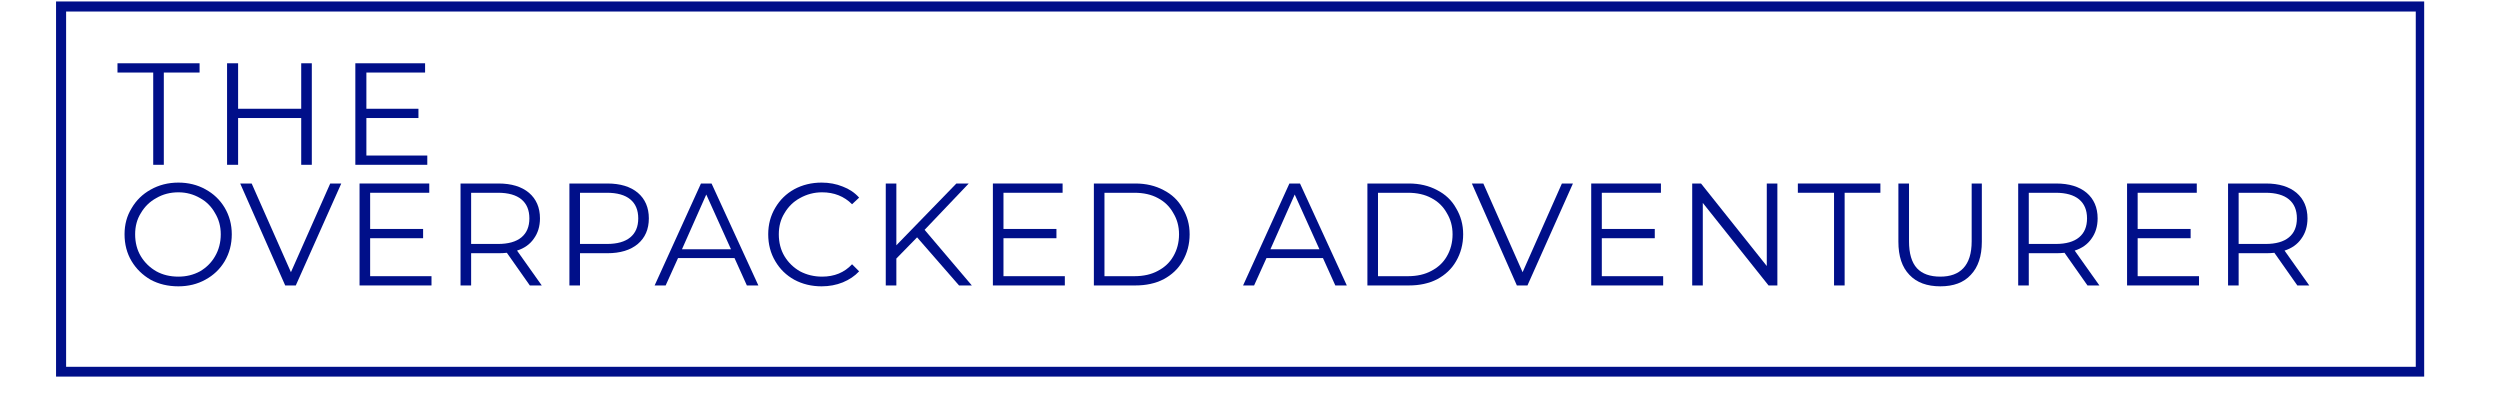 <?xml version="1.0" encoding="UTF-8"?>
<svg xmlns="http://www.w3.org/2000/svg" xmlns:xlink="http://www.w3.org/1999/xlink" width="118" zoomAndPan="magnify" viewBox="0 0 88.5 14.25" height="19" preserveAspectRatio="xMidYMid meet" version="1.2">
  <defs>
    <clipPath id="eadc387e48">
      <path d="M 1.984 0.051 L 85.816 0.051 L 85.816 13.332 L 1.984 13.332 Z M 1.984 0.051 "></path>
    </clipPath>
  </defs>
  <g id="46dd1db409">
    <g clip-rule="nonzero" clip-path="url(#eadc387e48)">
      <path style="fill:none;stroke-width:1;stroke-linecap:butt;stroke-linejoin:miter;stroke:#000f89;stroke-opacity:1;stroke-miterlimit:4;" d="M -0.003 -0.002 L 117.656 -0.002 L 117.656 18.639 L -0.003 18.639 Z M -0.003 -0.002 " transform="matrix(0.713,0,0,0.713,1.986,0.052)"></path>
    </g>
    <g style="fill:#000f89;fill-opacity:1;">
      <g transform="translate(4.143, 5.834)">
        <path style="stroke:none" d="M 1.281 -3.266 L 0.016 -3.266 L 0.016 -3.594 L 2.922 -3.594 L 2.922 -3.266 L 1.656 -3.266 L 1.656 0 L 1.281 0 Z M 1.281 -3.266 "></path>
      </g>
    </g>
    <g style="fill:#000f89;fill-opacity:1;">
      <g transform="translate(7.46, 5.834)">
        <path style="stroke:none" d="M 3.578 -3.594 L 3.578 0 L 3.203 0 L 3.203 -1.656 L 0.969 -1.656 L 0.969 0 L 0.578 0 L 0.578 -3.594 L 0.969 -3.594 L 0.969 -1.984 L 3.203 -1.984 L 3.203 -3.594 Z M 3.578 -3.594 "></path>
      </g>
    </g>
    <g style="fill:#000f89;fill-opacity:1;">
      <g transform="translate(12.001, 5.834)">
        <path style="stroke:none" d="M 3.125 -0.328 L 3.125 0 L 0.578 0 L 0.578 -3.594 L 3.047 -3.594 L 3.047 -3.266 L 0.969 -3.266 L 0.969 -1.984 L 2.812 -1.984 L 2.812 -1.656 L 0.969 -1.656 L 0.969 -0.328 Z M 3.125 -0.328 "></path>
      </g>
    </g>
    <g style="fill:#000f89;fill-opacity:1;">
      <g transform="translate(4.143, 10.105)">
        <path style="stroke:none" d="M 2.172 0.031 C 1.805 0.031 1.477 -0.047 1.188 -0.203 C 0.906 -0.367 0.68 -0.586 0.516 -0.859 C 0.348 -1.141 0.266 -1.457 0.266 -1.812 C 0.266 -2.156 0.348 -2.461 0.516 -2.734 C 0.68 -3.016 0.906 -3.234 1.188 -3.391 C 1.477 -3.555 1.805 -3.641 2.172 -3.641 C 2.523 -3.641 2.844 -3.562 3.125 -3.406 C 3.414 -3.25 3.645 -3.031 3.812 -2.75 C 3.977 -2.469 4.062 -2.156 4.062 -1.812 C 4.062 -1.457 3.977 -1.141 3.812 -0.859 C 3.645 -0.578 3.414 -0.359 3.125 -0.203 C 2.844 -0.047 2.523 0.031 2.172 0.031 Z M 2.172 -0.312 C 2.453 -0.312 2.707 -0.375 2.938 -0.5 C 3.164 -0.633 3.344 -0.812 3.469 -1.031 C 3.602 -1.258 3.672 -1.52 3.672 -1.812 C 3.672 -2.094 3.602 -2.344 3.469 -2.562 C 3.344 -2.789 3.164 -2.969 2.938 -3.094 C 2.707 -3.227 2.453 -3.297 2.172 -3.297 C 1.879 -3.297 1.617 -3.227 1.391 -3.094 C 1.16 -2.969 0.977 -2.789 0.844 -2.562 C 0.707 -2.344 0.641 -2.094 0.641 -1.812 C 0.641 -1.52 0.707 -1.258 0.844 -1.031 C 0.977 -0.812 1.16 -0.633 1.391 -0.5 C 1.617 -0.375 1.879 -0.312 2.172 -0.312 Z M 2.172 -0.312 "></path>
      </g>
    </g>
    <g style="fill:#000f89;fill-opacity:1;">
      <g transform="translate(8.487, 10.105)">
        <path style="stroke:none" d="M 3.594 -3.609 L 1.984 0 L 1.609 0 L 0.016 -3.609 L 0.422 -3.609 L 1.812 -0.469 L 3.203 -3.609 Z M 3.594 -3.609 "></path>
      </g>
    </g>
    <g style="fill:#000f89;fill-opacity:1;">
      <g transform="translate(12.134, 10.105)">
        <path style="stroke:none" d="M 3.141 -0.328 L 3.141 0 L 0.594 0 L 0.594 -3.609 L 3.062 -3.609 L 3.062 -3.281 L 0.969 -3.281 L 0.969 -2 L 2.844 -2 L 2.844 -1.672 L 0.969 -1.672 L 0.969 -0.328 Z M 3.141 -0.328 "></path>
      </g>
    </g>
    <g style="fill:#000f89;fill-opacity:1;">
      <g transform="translate(15.709, 10.105)">
        <path style="stroke:none" d="M 3.047 0 L 2.234 -1.156 C 2.141 -1.145 2.039 -1.141 1.938 -1.141 L 0.969 -1.141 L 0.969 0 L 0.594 0 L 0.594 -3.609 L 1.938 -3.609 C 2.395 -3.609 2.754 -3.5 3.016 -3.281 C 3.273 -3.062 3.406 -2.758 3.406 -2.375 C 3.406 -2.094 3.332 -1.852 3.188 -1.656 C 3.051 -1.457 2.852 -1.316 2.594 -1.234 L 3.469 0 Z M 1.922 -1.469 C 2.285 -1.469 2.562 -1.547 2.75 -1.703 C 2.938 -1.859 3.031 -2.082 3.031 -2.375 C 3.031 -2.664 2.938 -2.891 2.75 -3.047 C 2.562 -3.203 2.285 -3.281 1.922 -3.281 L 0.969 -3.281 L 0.969 -1.469 Z M 1.922 -1.469 "></path>
      </g>
    </g>
    <g style="fill:#000f89;fill-opacity:1;">
      <g transform="translate(19.563, 10.105)">
        <path style="stroke:none" d="M 1.938 -3.609 C 2.395 -3.609 2.754 -3.5 3.016 -3.281 C 3.273 -3.062 3.406 -2.758 3.406 -2.375 C 3.406 -1.988 3.273 -1.688 3.016 -1.469 C 2.754 -1.25 2.395 -1.141 1.938 -1.141 L 0.969 -1.141 L 0.969 0 L 0.594 0 L 0.594 -3.609 Z M 1.922 -1.469 C 2.285 -1.469 2.562 -1.547 2.75 -1.703 C 2.938 -1.859 3.031 -2.082 3.031 -2.375 C 3.031 -2.664 2.938 -2.891 2.75 -3.047 C 2.562 -3.203 2.285 -3.281 1.922 -3.281 L 0.969 -3.281 L 0.969 -1.469 Z M 1.922 -1.469 "></path>
      </g>
    </g>
    <g style="fill:#000f89;fill-opacity:1;">
      <g transform="translate(23.158, 10.105)">
        <path style="stroke:none" d="M 2.844 -0.969 L 0.844 -0.969 L 0.406 0 L 0.016 0 L 1.656 -3.609 L 2.031 -3.609 L 3.688 0 L 3.281 0 Z M 2.719 -1.281 L 1.844 -3.219 L 0.984 -1.281 Z M 2.719 -1.281 "></path>
      </g>
    </g>
    <g style="fill:#000f89;fill-opacity:1;">
      <g transform="translate(26.929, 10.105)">
        <path style="stroke:none" d="M 2.156 0.031 C 1.801 0.031 1.477 -0.047 1.188 -0.203 C 0.906 -0.359 0.68 -0.578 0.516 -0.859 C 0.348 -1.141 0.266 -1.457 0.266 -1.812 C 0.266 -2.156 0.348 -2.469 0.516 -2.75 C 0.68 -3.031 0.906 -3.25 1.188 -3.406 C 1.477 -3.562 1.801 -3.641 2.156 -3.641 C 2.426 -3.641 2.676 -3.594 2.906 -3.5 C 3.133 -3.414 3.328 -3.285 3.484 -3.109 L 3.234 -2.875 C 2.953 -3.156 2.598 -3.297 2.172 -3.297 C 1.891 -3.297 1.629 -3.227 1.391 -3.094 C 1.16 -2.969 0.977 -2.789 0.844 -2.562 C 0.707 -2.344 0.641 -2.094 0.641 -1.812 C 0.641 -1.52 0.707 -1.258 0.844 -1.031 C 0.977 -0.812 1.16 -0.633 1.391 -0.5 C 1.629 -0.375 1.891 -0.312 2.172 -0.312 C 2.609 -0.312 2.961 -0.457 3.234 -0.75 L 3.484 -0.5 C 3.328 -0.332 3.133 -0.203 2.906 -0.109 C 2.676 -0.016 2.426 0.031 2.156 0.031 Z M 2.156 0.031 "></path>
      </g>
    </g>
    <g style="fill:#000f89;fill-opacity:1;">
      <g transform="translate(30.762, 10.105)">
        <path style="stroke:none" d="M 1.703 -1.703 L 0.969 -0.953 L 0.969 0 L 0.594 0 L 0.594 -3.609 L 0.969 -3.609 L 0.969 -1.422 L 3.094 -3.609 L 3.531 -3.609 L 1.969 -1.969 L 3.641 0 L 3.188 0 Z M 1.703 -1.703 "></path>
      </g>
    </g>
    <g style="fill:#000f89;fill-opacity:1;">
      <g transform="translate(34.554, 10.105)">
        <path style="stroke:none" d="M 3.141 -0.328 L 3.141 0 L 0.594 0 L 0.594 -3.609 L 3.062 -3.609 L 3.062 -3.281 L 0.969 -3.281 L 0.969 -2 L 2.844 -2 L 2.844 -1.672 L 0.969 -1.672 L 0.969 -0.328 Z M 3.141 -0.328 "></path>
      </g>
    </g>
    <g style="fill:#000f89;fill-opacity:1;">
      <g transform="translate(38.129, 10.105)">
        <path style="stroke:none" d="M 0.594 -3.609 L 2.062 -3.609 C 2.438 -3.609 2.77 -3.531 3.062 -3.375 C 3.352 -3.227 3.578 -3.016 3.734 -2.734 C 3.898 -2.461 3.984 -2.156 3.984 -1.812 C 3.984 -1.457 3.898 -1.141 3.734 -0.859 C 3.578 -0.586 3.352 -0.375 3.062 -0.219 C 2.77 -0.07 2.438 0 2.062 0 L 0.594 0 Z M 2.031 -0.328 C 2.352 -0.328 2.629 -0.391 2.859 -0.516 C 3.098 -0.641 3.281 -0.812 3.406 -1.031 C 3.539 -1.258 3.609 -1.52 3.609 -1.812 C 3.609 -2.094 3.539 -2.344 3.406 -2.562 C 3.281 -2.789 3.098 -2.969 2.859 -3.094 C 2.629 -3.219 2.352 -3.281 2.031 -3.281 L 0.969 -3.281 L 0.969 -0.328 Z M 2.031 -0.328 "></path>
      </g>
    </g>
    <g style="fill:#000f89;fill-opacity:1;">
      <g transform="translate(42.514, 10.105)">
        <path style="stroke:none" d=""></path>
      </g>
    </g>
    <g style="fill:#000f89;fill-opacity:1;">
      <g transform="translate(43.989, 10.105)">
        <path style="stroke:none" d="M 2.844 -0.969 L 0.844 -0.969 L 0.406 0 L 0.016 0 L 1.656 -3.609 L 2.031 -3.609 L 3.688 0 L 3.281 0 Z M 2.719 -1.281 L 1.844 -3.219 L 0.984 -1.281 Z M 2.719 -1.281 "></path>
      </g>
    </g>
    <g style="fill:#000f89;fill-opacity:1;">
      <g transform="translate(47.812, 10.105)">
        <path style="stroke:none" d="M 0.594 -3.609 L 2.062 -3.609 C 2.438 -3.609 2.77 -3.531 3.062 -3.375 C 3.352 -3.227 3.578 -3.016 3.734 -2.734 C 3.898 -2.461 3.984 -2.156 3.984 -1.812 C 3.984 -1.457 3.898 -1.141 3.734 -0.859 C 3.578 -0.586 3.352 -0.375 3.062 -0.219 C 2.77 -0.07 2.438 0 2.062 0 L 0.594 0 Z M 2.031 -0.328 C 2.352 -0.328 2.629 -0.391 2.859 -0.516 C 3.098 -0.641 3.281 -0.812 3.406 -1.031 C 3.539 -1.258 3.609 -1.52 3.609 -1.812 C 3.609 -2.094 3.539 -2.344 3.406 -2.562 C 3.281 -2.789 3.098 -2.969 2.859 -3.094 C 2.629 -3.219 2.352 -3.281 2.031 -3.281 L 0.969 -3.281 L 0.969 -0.328 Z M 2.031 -0.328 "></path>
      </g>
    </g>
    <g style="fill:#000f89;fill-opacity:1;">
      <g transform="translate(52.088, 10.105)">
        <path style="stroke:none" d="M 3.594 -3.609 L 1.984 0 L 1.609 0 L 0.016 -3.609 L 0.422 -3.609 L 1.812 -0.469 L 3.203 -3.609 Z M 3.594 -3.609 "></path>
      </g>
    </g>
    <g style="fill:#000f89;fill-opacity:1;">
      <g transform="translate(55.735, 10.105)">
        <path style="stroke:none" d="M 3.141 -0.328 L 3.141 0 L 0.594 0 L 0.594 -3.609 L 3.062 -3.609 L 3.062 -3.281 L 0.969 -3.281 L 0.969 -2 L 2.844 -2 L 2.844 -1.672 L 0.969 -1.672 L 0.969 -0.328 Z M 3.141 -0.328 "></path>
      </g>
    </g>
    <g style="fill:#000f89;fill-opacity:1;">
      <g transform="translate(59.31, 10.105)">
        <path style="stroke:none" d="M 3.609 -3.609 L 3.609 0 L 3.297 0 L 0.969 -2.922 L 0.969 0 L 0.594 0 L 0.594 -3.609 L 0.906 -3.609 L 3.234 -0.688 L 3.234 -3.609 Z M 3.609 -3.609 "></path>
      </g>
    </g>
    <g style="fill:#000f89;fill-opacity:1;">
      <g transform="translate(63.628, 10.105)">
        <path style="stroke:none" d="M 1.297 -3.281 L 0.016 -3.281 L 0.016 -3.609 L 2.938 -3.609 L 2.938 -3.281 L 1.672 -3.281 L 1.672 0 L 1.297 0 Z M 1.297 -3.281 "></path>
      </g>
    </g>
    <g style="fill:#000f89;fill-opacity:1;">
      <g transform="translate(66.641, 10.105)">
        <path style="stroke:none" d="M 2.047 0.031 C 1.578 0.031 1.211 -0.102 0.953 -0.375 C 0.691 -0.645 0.562 -1.035 0.562 -1.547 L 0.562 -3.609 L 0.938 -3.609 L 0.938 -1.562 C 0.938 -1.133 1.031 -0.816 1.219 -0.609 C 1.406 -0.41 1.68 -0.312 2.047 -0.312 C 2.398 -0.312 2.672 -0.41 2.859 -0.609 C 3.055 -0.816 3.156 -1.133 3.156 -1.562 L 3.156 -3.609 L 3.516 -3.609 L 3.516 -1.547 C 3.516 -1.035 3.383 -0.645 3.125 -0.375 C 2.875 -0.102 2.516 0.031 2.047 0.031 Z M 2.047 0.031 "></path>
      </g>
    </g>
    <g style="fill:#000f89;fill-opacity:1;">
      <g transform="translate(70.85, 10.105)">
        <path style="stroke:none" d="M 3.047 0 L 2.234 -1.156 C 2.141 -1.145 2.039 -1.141 1.938 -1.141 L 0.969 -1.141 L 0.969 0 L 0.594 0 L 0.594 -3.609 L 1.938 -3.609 C 2.395 -3.609 2.754 -3.5 3.016 -3.281 C 3.273 -3.062 3.406 -2.758 3.406 -2.375 C 3.406 -2.094 3.332 -1.852 3.188 -1.656 C 3.051 -1.457 2.852 -1.316 2.594 -1.234 L 3.469 0 Z M 1.922 -1.469 C 2.285 -1.469 2.562 -1.547 2.75 -1.703 C 2.938 -1.859 3.031 -2.082 3.031 -2.375 C 3.031 -2.664 2.938 -2.891 2.75 -3.047 C 2.562 -3.203 2.285 -3.281 1.922 -3.281 L 0.969 -3.281 L 0.969 -1.469 Z M 1.922 -1.469 "></path>
      </g>
    </g>
    <g style="fill:#000f89;fill-opacity:1;">
      <g transform="translate(74.704, 10.105)">
        <path style="stroke:none" d="M 3.141 -0.328 L 3.141 0 L 0.594 0 L 0.594 -3.609 L 3.062 -3.609 L 3.062 -3.281 L 0.969 -3.281 L 0.969 -2 L 2.844 -2 L 2.844 -1.672 L 0.969 -1.672 L 0.969 -0.328 Z M 3.141 -0.328 "></path>
      </g>
    </g>
    <g style="fill:#000f89;fill-opacity:1;">
      <g transform="translate(78.279, 10.105)">
        <path style="stroke:none" d="M 3.047 0 L 2.234 -1.156 C 2.141 -1.145 2.039 -1.141 1.938 -1.141 L 0.969 -1.141 L 0.969 0 L 0.594 0 L 0.594 -3.609 L 1.938 -3.609 C 2.395 -3.609 2.754 -3.5 3.016 -3.281 C 3.273 -3.062 3.406 -2.758 3.406 -2.375 C 3.406 -2.094 3.332 -1.852 3.188 -1.656 C 3.051 -1.457 2.852 -1.316 2.594 -1.234 L 3.469 0 Z M 1.922 -1.469 C 2.285 -1.469 2.562 -1.547 2.75 -1.703 C 2.938 -1.859 3.031 -2.082 3.031 -2.375 C 3.031 -2.664 2.938 -2.891 2.75 -3.047 C 2.562 -3.203 2.285 -3.281 1.922 -3.281 L 0.969 -3.281 L 0.969 -1.469 Z M 1.922 -1.469 "></path>
      </g>
    </g>
  </g>
</svg>
